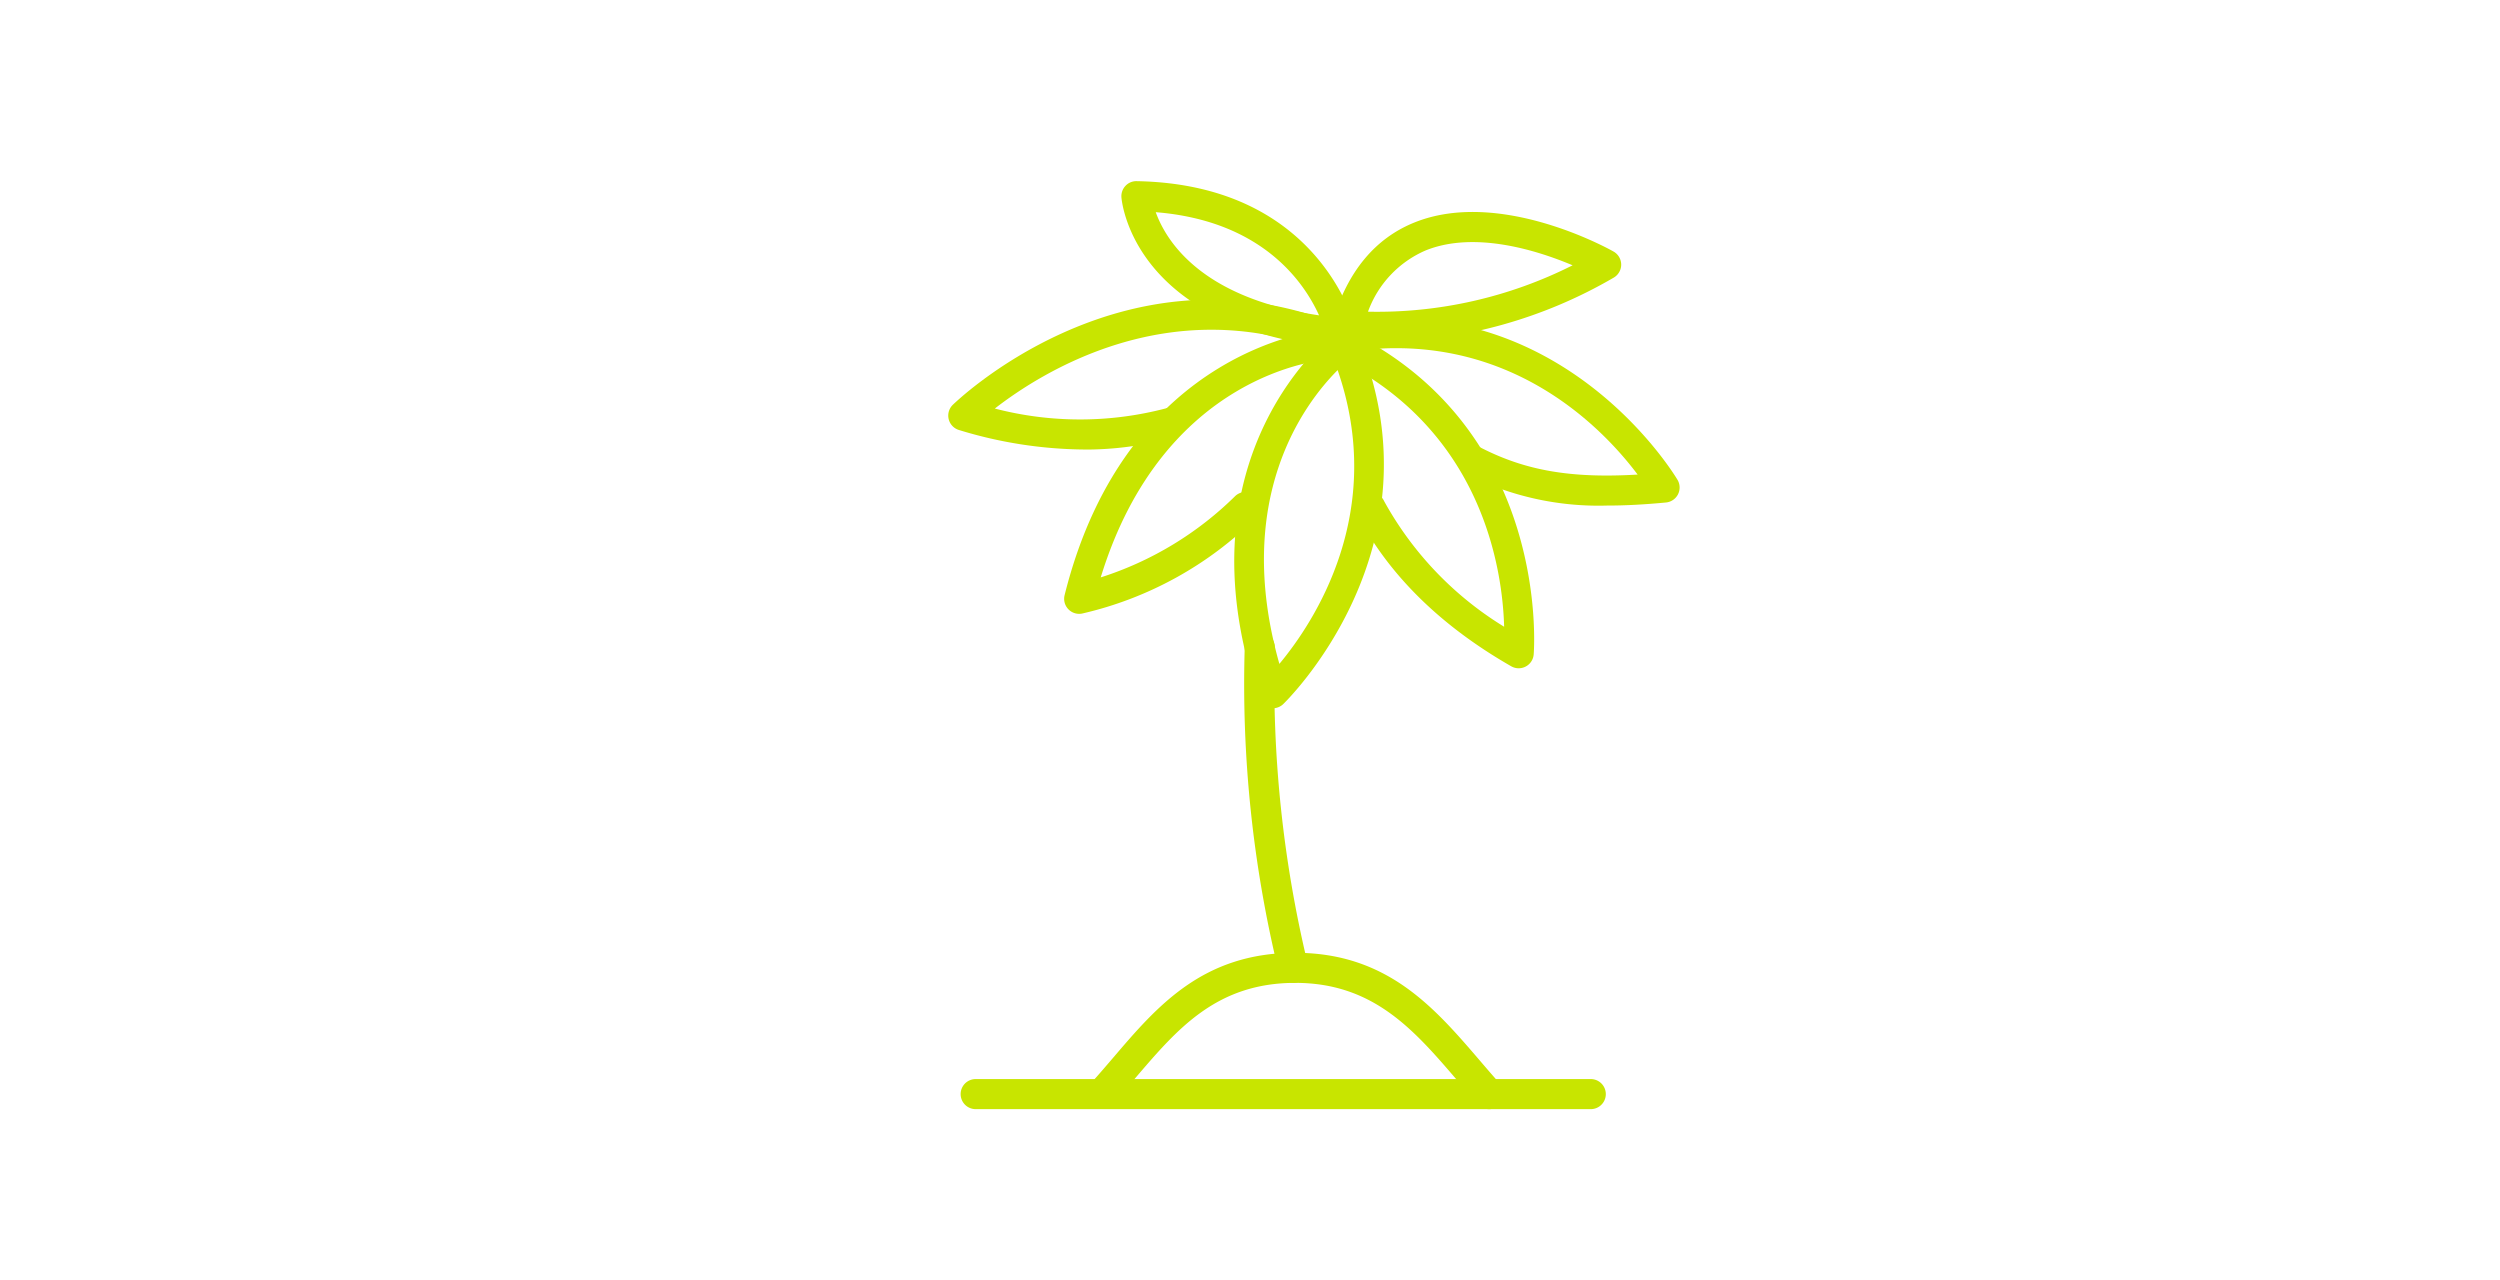 <?xml version="1.0" encoding="UTF-8"?> <svg xmlns="http://www.w3.org/2000/svg" xmlns:xlink="http://www.w3.org/1999/xlink" width="207" height="106" viewBox="0 0 207 106"><defs><clipPath id="a"><rect width="60.556" height="76.839" fill="#c8e500"></rect></clipPath></defs><g transform="translate(-160 -137)"><rect width="207" height="106" transform="translate(160 137)" fill="#fff"></rect><g transform="translate(238.515 152)"><g clip-path="url(#a)"><path d="M41.146,56.612a1.237,1.237,0,0,1-.926-.414c-.579-.644-1.147-1.305-1.715-1.967-3.563-4.153-6.928-8.076-13.412-8.076-6.508,0-9.757,3.8-13.2,7.827-.613.72-1.229,1.438-1.863,2.139a1.246,1.246,0,1,1-1.847-1.672C8.8,53.767,9.4,53.065,10,52.365c3.654-4.279,7.433-8.7,15.089-8.7,7.629,0,11.529,4.546,15.3,8.943.555.648,1.109,1.295,1.677,1.926a1.245,1.245,0,0,1-.926,2.078" transform="translate(3.644 20.227)" fill="#c8e500"></path><path d="M20.813,54.549a1.244,1.244,0,0,1-1.2-.926A100.562,100.562,0,0,1,16.8,26.743a1.246,1.246,0,1,1,2.489.1A99.807,99.807,0,0,0,22.02,52.985a1.248,1.248,0,0,1-.884,1.523,1.283,1.283,0,0,1-.32.041" transform="translate(7.749 11.834)" fill="#c8e500"></path><path d="M37.315,36.449a1.246,1.246,0,0,1-.619-.165c-5.836-3.343-10.115-7.547-12.716-12.5a1.246,1.246,0,1,1,2.2-1.159,28.069,28.069,0,0,0,9.93,10.386c-.133-4.735-1.768-16.312-14-22.266A1.245,1.245,0,0,1,23.2,8.511c16.861,8.2,15.373,26.621,15.355,26.807a1.244,1.244,0,0,1-1.239,1.131" transform="translate(9.918 3.884)" fill="#c8e500"></path><path d="M44.641,23.27A24.178,24.178,0,0,1,33.1,20.724a1.246,1.246,0,1,1,1.131-2.22c3.679,1.873,7.426,2.527,12.931,2.2C44.331,16.924,36.306,8.388,22.856,10.6a1.246,1.246,0,0,1-.4-2.458C40.959,5.1,50.378,20.991,50.472,21.152a1.246,1.246,0,0,1-.96,1.864c-1.757.168-3.37.255-4.871.255" transform="translate(9.918 3.59)" fill="#c8e500"></path><path d="M11.226,19.115A36.176,36.176,0,0,1,.889,17.5a1.246,1.246,0,0,1-.525-2.073C.5,15.3,14.094,1.972,31.606,8.508a1.246,1.246,0,0,1-.874,2.334c-12.521-4.678-22.906,1.8-26.875,4.88a27.971,27.971,0,0,0,14.171-.016,1.247,1.247,0,0,1,.679,2.4,27.256,27.256,0,0,1-7.482,1.013" transform="translate(0 3.105)" fill="#c8e500"></path><path d="M19.378,39.76a1.312,1.312,0,0,1-.3-.037,1.247,1.247,0,0,1-.879-.808c-6.921-20.268,6.2-30.19,6.33-30.288a1.246,1.246,0,0,1,1.886.524c7.24,17.3-6.046,30.14-6.181,30.269a1.248,1.248,0,0,1-.856.341m5.367-28c-2.754,2.76-8.709,10.629-4.824,24.325,2.9-3.484,8.891-12.566,4.824-24.325" transform="translate(7.497 3.884)" fill="#c8e500"></path><path d="M28,13.828a.994.994,0,0,1-.114-.006C10.866,12.252,9.837,1.79,9.8,1.345a1.243,1.243,0,0,1,.334-.953A1.221,1.221,0,0,1,11.065,0C26.4.274,29.192,12.2,29.218,12.316A1.247,1.247,0,0,1,28,13.828M12.641,2.569c.866,2.4,3.79,7.117,13.523,8.541-1.245-2.749-4.717-7.831-13.523-8.541" transform="translate(4.539)" fill="#c8e500"></path><path d="M25.887,12.523a20.642,20.642,0,0,1-3.112-.2,1.245,1.245,0,0,1-.991-1.588c1.229-4.084,3.506-6.819,6.765-8.127C35.6-.227,44.638,4.8,45.02,5.021a1.244,1.244,0,0,1,0,2.167,39.247,39.247,0,0,1-19.132,5.335M22.976,11.1ZM24.689,10A35.942,35.942,0,0,0,41.63,6.159c-2.878-1.214-8.074-2.877-12.158-1.235a8.773,8.773,0,0,0-4.782,5.07" transform="translate(10.067 0.808)" fill="#c8e500"></path><path d="M7.8,31.943A1.246,1.246,0,0,1,6.595,30.4C11.777,9.614,28.182,8.4,28.347,8.388a1.245,1.245,0,1,1,.151,2.486c-.584.038-13.711,1.1-18.911,18.051a27.93,27.93,0,0,0,11.138-6.738A1.246,1.246,0,0,1,22.5,23.933,29.96,29.96,0,0,1,8.03,31.922a1.338,1.338,0,0,1-.228.02" transform="translate(3.038 3.884)" fill="#c8e500"></path><path d="M52.876,53.3H1.946a1.245,1.245,0,1,1,0-2.49h50.93a1.245,1.245,0,1,1,0,2.49" transform="translate(0.325 23.537)" fill="#c8e500"></path></g></g></g></svg> 